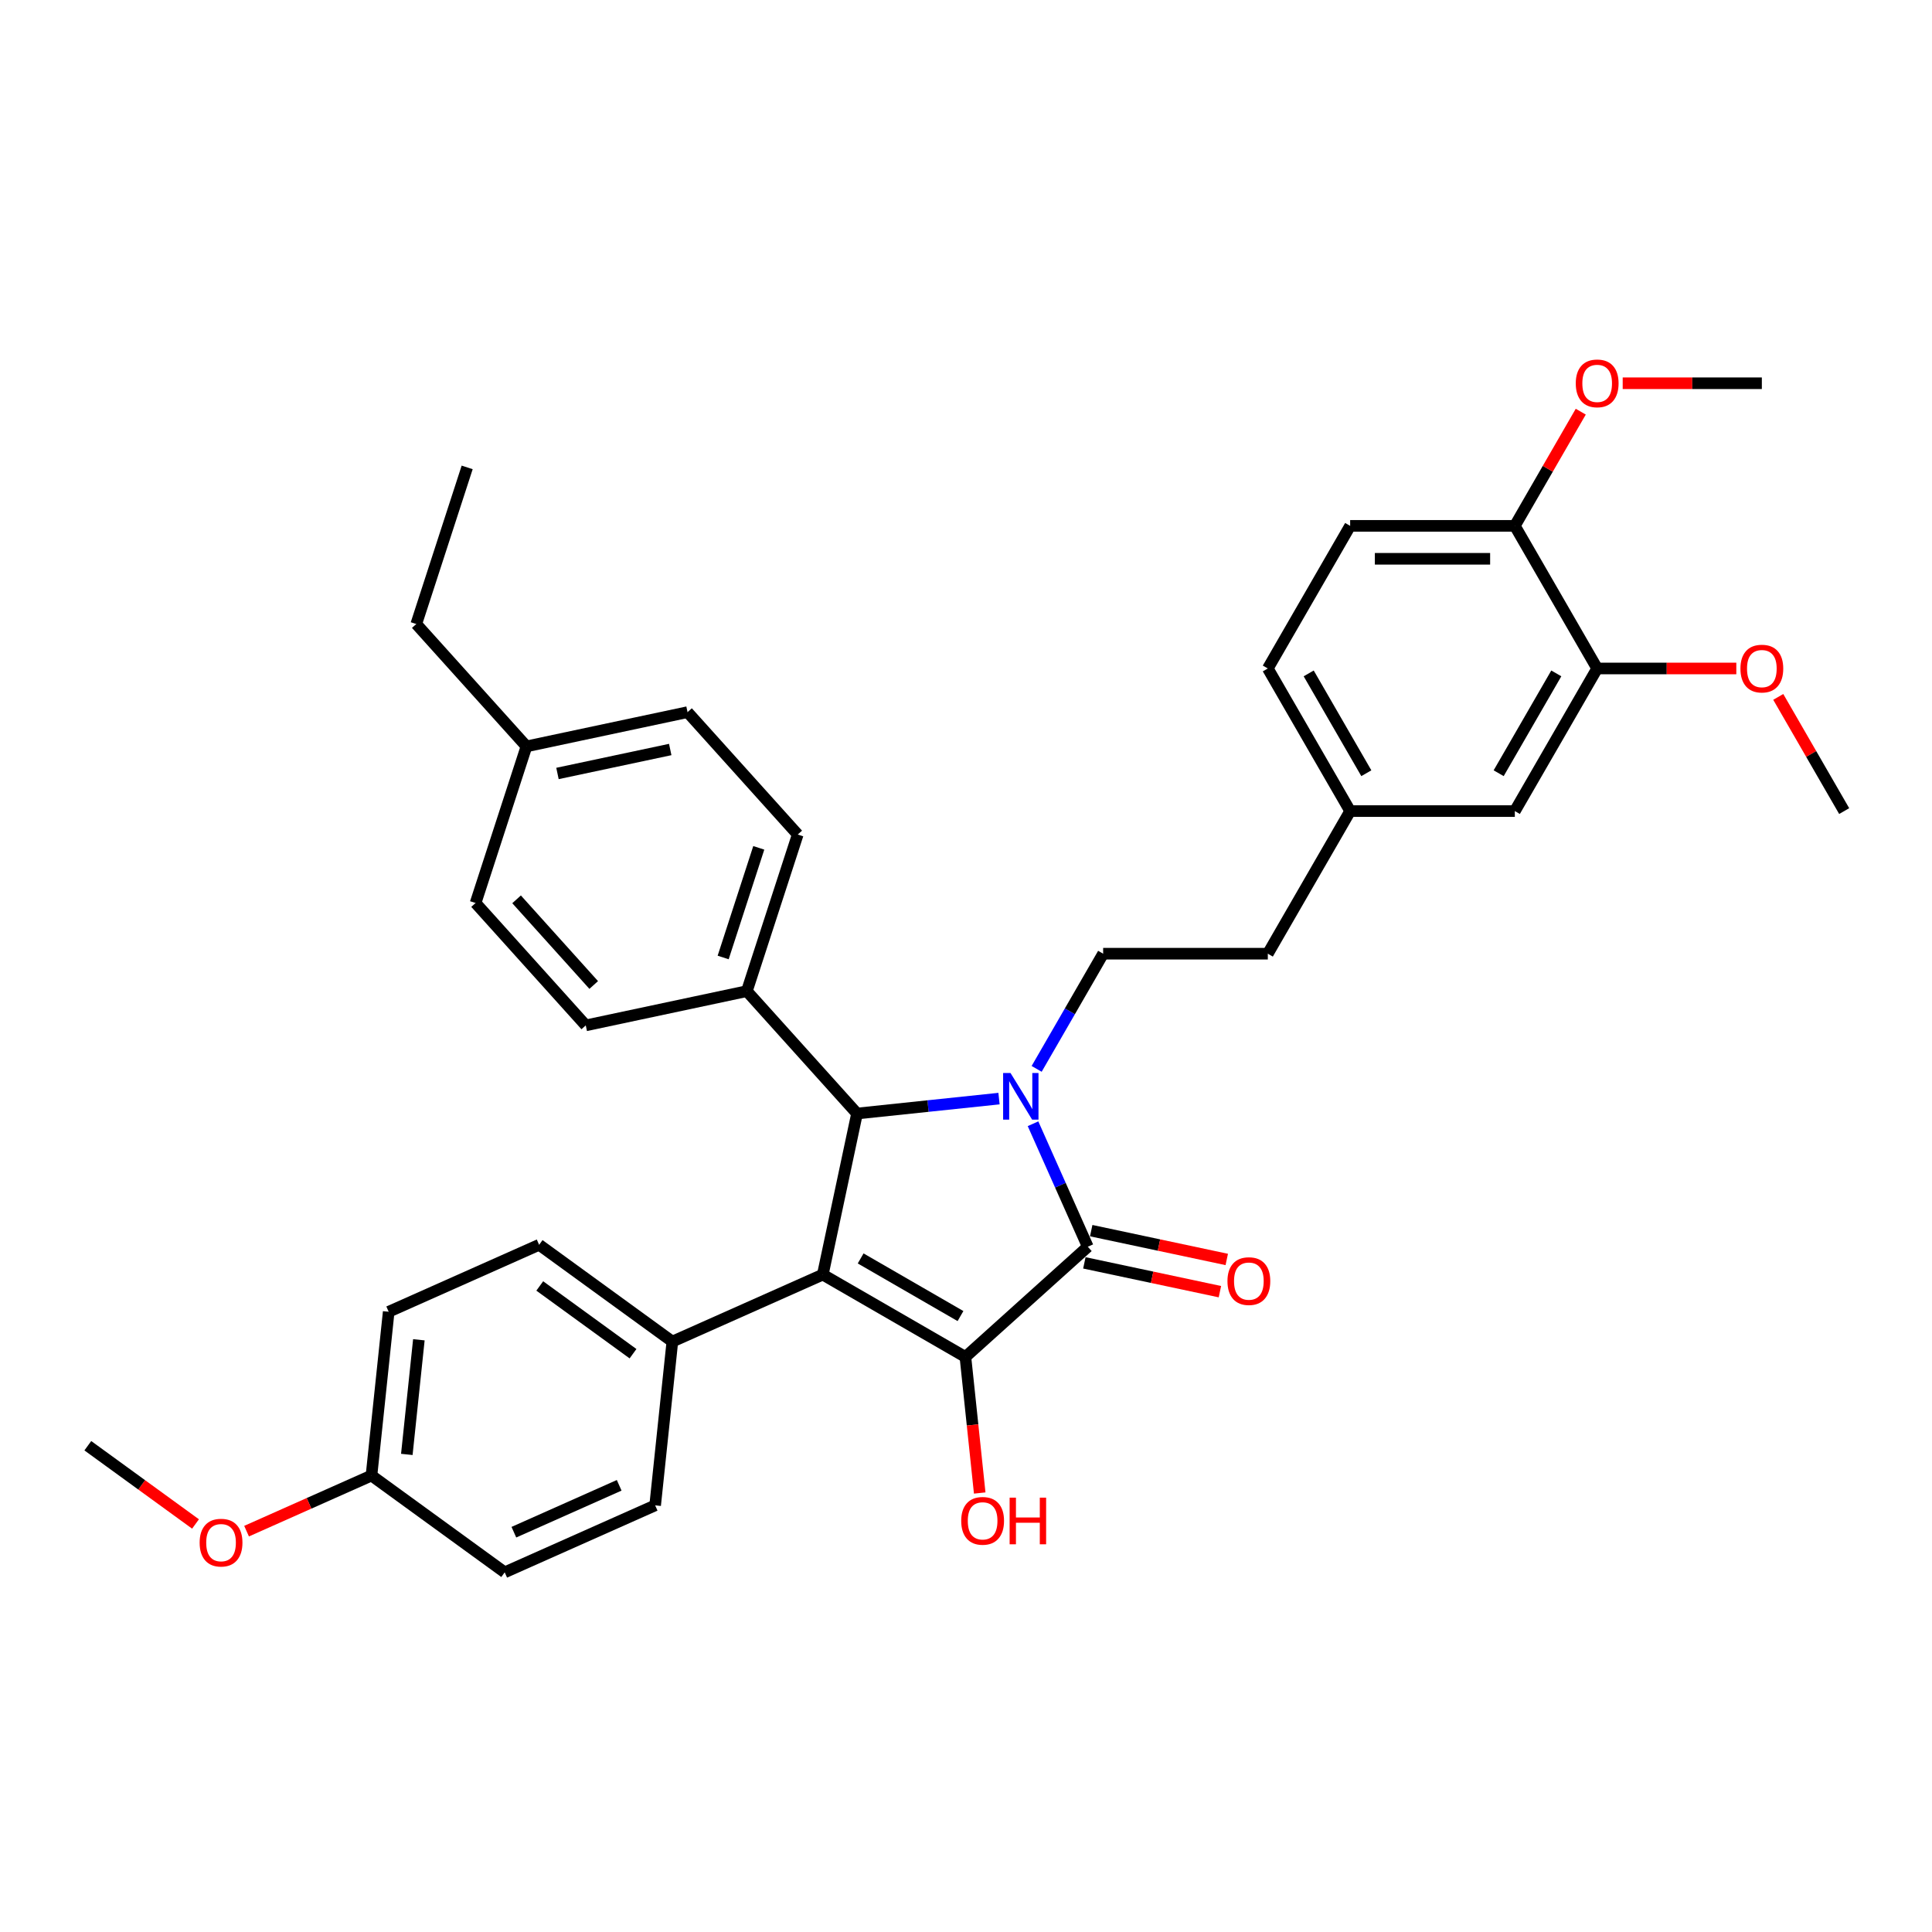 <?xml version='1.0' encoding='iso-8859-1'?>
<svg version='1.1' baseProfile='full'
              xmlns='http://www.w3.org/2000/svg'
                      xmlns:rdkit='http://www.rdkit.org/xml'
                      xmlns:xlink='http://www.w3.org/1999/xlink'
                  xml:space='preserve'
width='1000px' height='1000px' viewBox='0 0 1000 1000'>
<!-- END OF HEADER -->
<rect style='opacity:1.0;fill:#FFFFFF;stroke:none' width='1000' height='1000' x='0' y='0'> </rect>
<path class='bond-2' d='M 534.69,581.649 L 548.863,613.483' style='fill:none;fill-rule:evenodd;stroke:#0000FF;stroke-width:6px;stroke-linecap:butt;stroke-linejoin:miter;stroke-opacity:1' />
<path class='bond-2' d='M 548.863,613.483 L 563.036,645.316' style='fill:none;fill-rule:evenodd;stroke:#000000;stroke-width:6px;stroke-linecap:butt;stroke-linejoin:miter;stroke-opacity:1' />
<path class='bond-3' d='M 517.083,568.635 L 480.341,572.497' style='fill:none;fill-rule:evenodd;stroke:#0000FF;stroke-width:6px;stroke-linecap:butt;stroke-linejoin:miter;stroke-opacity:1' />
<path class='bond-3' d='M 480.341,572.497 L 443.599,576.359' style='fill:none;fill-rule:evenodd;stroke:#000000;stroke-width:6px;stroke-linecap:butt;stroke-linejoin:miter;stroke-opacity:1' />
<path class='bond-4' d='M 536.566,553.249 L 553.776,523.441' style='fill:none;fill-rule:evenodd;stroke:#0000FF;stroke-width:6px;stroke-linecap:butt;stroke-linejoin:miter;stroke-opacity:1' />
<path class='bond-4' d='M 553.776,523.441 L 570.986,493.633' style='fill:none;fill-rule:evenodd;stroke:#000000;stroke-width:6px;stroke-linecap:butt;stroke-linejoin:miter;stroke-opacity:1' />
<path class='bond-0' d='M 425.878,659.732 L 443.599,576.359' style='fill:none;fill-rule:evenodd;stroke:#000000;stroke-width:6px;stroke-linecap:butt;stroke-linejoin:miter;stroke-opacity:1' />
<path class='bond-5' d='M 425.878,659.732 L 348.011,694.4' style='fill:none;fill-rule:evenodd;stroke:#000000;stroke-width:6px;stroke-linecap:butt;stroke-linejoin:miter;stroke-opacity:1' />
<path class='bond-34' d='M 425.878,659.732 L 499.694,702.35' style='fill:none;fill-rule:evenodd;stroke:#000000;stroke-width:6px;stroke-linecap:butt;stroke-linejoin:miter;stroke-opacity:1' />
<path class='bond-34' d='M 445.474,651.361 L 497.145,681.194' style='fill:none;fill-rule:evenodd;stroke:#000000;stroke-width:6px;stroke-linecap:butt;stroke-linejoin:miter;stroke-opacity:1' />
<path class='bond-1' d='M 499.694,702.35 L 563.036,645.316' style='fill:none;fill-rule:evenodd;stroke:#000000;stroke-width:6px;stroke-linecap:butt;stroke-linejoin:miter;stroke-opacity:1' />
<path class='bond-10' d='M 499.694,702.35 L 503.395,737.565' style='fill:none;fill-rule:evenodd;stroke:#000000;stroke-width:6px;stroke-linecap:butt;stroke-linejoin:miter;stroke-opacity:1' />
<path class='bond-10' d='M 503.395,737.565 L 507.097,772.781' style='fill:none;fill-rule:evenodd;stroke:#FF0000;stroke-width:6px;stroke-linecap:butt;stroke-linejoin:miter;stroke-opacity:1' />
<path class='bond-7' d='M 561.264,653.653 L 596.345,661.11' style='fill:none;fill-rule:evenodd;stroke:#000000;stroke-width:6px;stroke-linecap:butt;stroke-linejoin:miter;stroke-opacity:1' />
<path class='bond-7' d='M 596.345,661.11 L 631.425,668.566' style='fill:none;fill-rule:evenodd;stroke:#FF0000;stroke-width:6px;stroke-linecap:butt;stroke-linejoin:miter;stroke-opacity:1' />
<path class='bond-7' d='M 564.808,636.979 L 599.889,644.435' style='fill:none;fill-rule:evenodd;stroke:#000000;stroke-width:6px;stroke-linecap:butt;stroke-linejoin:miter;stroke-opacity:1' />
<path class='bond-7' d='M 599.889,644.435 L 634.97,651.892' style='fill:none;fill-rule:evenodd;stroke:#FF0000;stroke-width:6px;stroke-linecap:butt;stroke-linejoin:miter;stroke-opacity:1' />
<path class='bond-6' d='M 443.599,576.359 L 386.565,513.016' style='fill:none;fill-rule:evenodd;stroke:#000000;stroke-width:6px;stroke-linecap:butt;stroke-linejoin:miter;stroke-opacity:1' />
<path class='bond-18' d='M 570.986,493.633 L 656.221,493.633' style='fill:none;fill-rule:evenodd;stroke:#000000;stroke-width:6px;stroke-linecap:butt;stroke-linejoin:miter;stroke-opacity:1' />
<path class='bond-12' d='M 348.011,694.4 L 279.054,644.3' style='fill:none;fill-rule:evenodd;stroke:#000000;stroke-width:6px;stroke-linecap:butt;stroke-linejoin:miter;stroke-opacity:1' />
<path class='bond-12' d='M 327.648,700.677 L 279.378,665.606' style='fill:none;fill-rule:evenodd;stroke:#000000;stroke-width:6px;stroke-linecap:butt;stroke-linejoin:miter;stroke-opacity:1' />
<path class='bond-13' d='M 348.011,694.4 L 339.102,779.169' style='fill:none;fill-rule:evenodd;stroke:#000000;stroke-width:6px;stroke-linecap:butt;stroke-linejoin:miter;stroke-opacity:1' />
<path class='bond-14' d='M 386.565,513.016 L 412.905,431.953' style='fill:none;fill-rule:evenodd;stroke:#000000;stroke-width:6px;stroke-linecap:butt;stroke-linejoin:miter;stroke-opacity:1' />
<path class='bond-14' d='M 374.304,495.589 L 392.741,438.844' style='fill:none;fill-rule:evenodd;stroke:#000000;stroke-width:6px;stroke-linecap:butt;stroke-linejoin:miter;stroke-opacity:1' />
<path class='bond-15' d='M 386.565,513.016 L 303.193,530.738' style='fill:none;fill-rule:evenodd;stroke:#000000;stroke-width:6px;stroke-linecap:butt;stroke-linejoin:miter;stroke-opacity:1' />
<path class='bond-8' d='M 826.692,346.001 L 784.074,419.817' style='fill:none;fill-rule:evenodd;stroke:#000000;stroke-width:6px;stroke-linecap:butt;stroke-linejoin:miter;stroke-opacity:1' />
<path class='bond-8' d='M 805.536,348.55 L 775.704,400.221' style='fill:none;fill-rule:evenodd;stroke:#000000;stroke-width:6px;stroke-linecap:butt;stroke-linejoin:miter;stroke-opacity:1' />
<path class='bond-21' d='M 826.692,346.001 L 862.704,346.001' style='fill:none;fill-rule:evenodd;stroke:#000000;stroke-width:6px;stroke-linecap:butt;stroke-linejoin:miter;stroke-opacity:1' />
<path class='bond-21' d='M 862.704,346.001 L 898.716,346.001' style='fill:none;fill-rule:evenodd;stroke:#FF0000;stroke-width:6px;stroke-linecap:butt;stroke-linejoin:miter;stroke-opacity:1' />
<path class='bond-37' d='M 826.692,346.001 L 784.074,272.185' style='fill:none;fill-rule:evenodd;stroke:#000000;stroke-width:6px;stroke-linecap:butt;stroke-linejoin:miter;stroke-opacity:1' />
<path class='bond-9' d='M 784.074,272.185 L 698.839,272.185' style='fill:none;fill-rule:evenodd;stroke:#000000;stroke-width:6px;stroke-linecap:butt;stroke-linejoin:miter;stroke-opacity:1' />
<path class='bond-9' d='M 771.289,289.232 L 711.624,289.232' style='fill:none;fill-rule:evenodd;stroke:#000000;stroke-width:6px;stroke-linecap:butt;stroke-linejoin:miter;stroke-opacity:1' />
<path class='bond-27' d='M 784.074,272.185 L 801.136,242.632' style='fill:none;fill-rule:evenodd;stroke:#000000;stroke-width:6px;stroke-linecap:butt;stroke-linejoin:miter;stroke-opacity:1' />
<path class='bond-27' d='M 801.136,242.632 L 818.198,213.08' style='fill:none;fill-rule:evenodd;stroke:#FF0000;stroke-width:6px;stroke-linecap:butt;stroke-linejoin:miter;stroke-opacity:1' />
<path class='bond-11' d='M 784.074,419.817 L 698.839,419.817' style='fill:none;fill-rule:evenodd;stroke:#000000;stroke-width:6px;stroke-linecap:butt;stroke-linejoin:miter;stroke-opacity:1' />
<path class='bond-23' d='M 279.054,644.3 L 201.188,678.968' style='fill:none;fill-rule:evenodd;stroke:#000000;stroke-width:6px;stroke-linecap:butt;stroke-linejoin:miter;stroke-opacity:1' />
<path class='bond-22' d='M 339.102,779.169 L 261.235,813.837' style='fill:none;fill-rule:evenodd;stroke:#000000;stroke-width:6px;stroke-linecap:butt;stroke-linejoin:miter;stroke-opacity:1' />
<path class='bond-22' d='M 320.488,768.796 L 265.981,793.064' style='fill:none;fill-rule:evenodd;stroke:#000000;stroke-width:6px;stroke-linecap:butt;stroke-linejoin:miter;stroke-opacity:1' />
<path class='bond-25' d='M 412.905,431.953 L 355.871,368.61' style='fill:none;fill-rule:evenodd;stroke:#000000;stroke-width:6px;stroke-linecap:butt;stroke-linejoin:miter;stroke-opacity:1' />
<path class='bond-24' d='M 303.193,530.738 L 246.159,467.396' style='fill:none;fill-rule:evenodd;stroke:#000000;stroke-width:6px;stroke-linecap:butt;stroke-linejoin:miter;stroke-opacity:1' />
<path class='bond-24' d='M 307.306,509.83 L 267.382,465.49' style='fill:none;fill-rule:evenodd;stroke:#000000;stroke-width:6px;stroke-linecap:butt;stroke-linejoin:miter;stroke-opacity:1' />
<path class='bond-16' d='M 698.839,272.185 L 656.221,346.001' style='fill:none;fill-rule:evenodd;stroke:#000000;stroke-width:6px;stroke-linecap:butt;stroke-linejoin:miter;stroke-opacity:1' />
<path class='bond-17' d='M 698.839,419.817 L 656.221,493.633' style='fill:none;fill-rule:evenodd;stroke:#000000;stroke-width:6px;stroke-linecap:butt;stroke-linejoin:miter;stroke-opacity:1' />
<path class='bond-20' d='M 698.839,419.817 L 656.221,346.001' style='fill:none;fill-rule:evenodd;stroke:#000000;stroke-width:6px;stroke-linecap:butt;stroke-linejoin:miter;stroke-opacity:1' />
<path class='bond-20' d='M 707.209,400.221 L 677.377,348.55' style='fill:none;fill-rule:evenodd;stroke:#000000;stroke-width:6px;stroke-linecap:butt;stroke-linejoin:miter;stroke-opacity:1' />
<path class='bond-19' d='M 192.278,763.737 L 261.235,813.837' style='fill:none;fill-rule:evenodd;stroke:#000000;stroke-width:6px;stroke-linecap:butt;stroke-linejoin:miter;stroke-opacity:1' />
<path class='bond-28' d='M 192.278,763.737 L 159.951,778.13' style='fill:none;fill-rule:evenodd;stroke:#000000;stroke-width:6px;stroke-linecap:butt;stroke-linejoin:miter;stroke-opacity:1' />
<path class='bond-28' d='M 159.951,778.13 L 127.623,792.523' style='fill:none;fill-rule:evenodd;stroke:#FF0000;stroke-width:6px;stroke-linecap:butt;stroke-linejoin:miter;stroke-opacity:1' />
<path class='bond-36' d='M 192.278,763.737 L 201.188,678.968' style='fill:none;fill-rule:evenodd;stroke:#000000;stroke-width:6px;stroke-linecap:butt;stroke-linejoin:miter;stroke-opacity:1' />
<path class='bond-36' d='M 210.568,752.804 L 216.805,693.466' style='fill:none;fill-rule:evenodd;stroke:#000000;stroke-width:6px;stroke-linecap:butt;stroke-linejoin:miter;stroke-opacity:1' />
<path class='bond-30' d='M 920.421,360.712 L 937.483,390.265' style='fill:none;fill-rule:evenodd;stroke:#FF0000;stroke-width:6px;stroke-linecap:butt;stroke-linejoin:miter;stroke-opacity:1' />
<path class='bond-30' d='M 937.483,390.265 L 954.545,419.817' style='fill:none;fill-rule:evenodd;stroke:#000000;stroke-width:6px;stroke-linecap:butt;stroke-linejoin:miter;stroke-opacity:1' />
<path class='bond-26' d='M 246.159,467.396 L 272.498,386.332' style='fill:none;fill-rule:evenodd;stroke:#000000;stroke-width:6px;stroke-linecap:butt;stroke-linejoin:miter;stroke-opacity:1' />
<path class='bond-35' d='M 355.871,368.61 L 272.498,386.332' style='fill:none;fill-rule:evenodd;stroke:#000000;stroke-width:6px;stroke-linecap:butt;stroke-linejoin:miter;stroke-opacity:1' />
<path class='bond-35' d='M 346.909,387.943 L 288.548,400.348' style='fill:none;fill-rule:evenodd;stroke:#000000;stroke-width:6px;stroke-linecap:butt;stroke-linejoin:miter;stroke-opacity:1' />
<path class='bond-29' d='M 272.498,386.332 L 215.464,322.989' style='fill:none;fill-rule:evenodd;stroke:#000000;stroke-width:6px;stroke-linecap:butt;stroke-linejoin:miter;stroke-opacity:1' />
<path class='bond-31' d='M 839.904,198.369 L 875.916,198.369' style='fill:none;fill-rule:evenodd;stroke:#FF0000;stroke-width:6px;stroke-linecap:butt;stroke-linejoin:miter;stroke-opacity:1' />
<path class='bond-31' d='M 875.916,198.369 L 911.928,198.369' style='fill:none;fill-rule:evenodd;stroke:#000000;stroke-width:6px;stroke-linecap:butt;stroke-linejoin:miter;stroke-opacity:1' />
<path class='bond-32' d='M 101.2,788.807 L 73.327,768.556' style='fill:none;fill-rule:evenodd;stroke:#FF0000;stroke-width:6px;stroke-linecap:butt;stroke-linejoin:miter;stroke-opacity:1' />
<path class='bond-32' d='M 73.327,768.556 L 45.455,748.305' style='fill:none;fill-rule:evenodd;stroke:#000000;stroke-width:6px;stroke-linecap:butt;stroke-linejoin:miter;stroke-opacity:1' />
<path class='bond-33' d='M 215.464,322.989 L 241.804,241.926' style='fill:none;fill-rule:evenodd;stroke:#000000;stroke-width:6px;stroke-linecap:butt;stroke-linejoin:miter;stroke-opacity:1' />
<path  class='atom-0' d='M 523.032 555.38
L 530.942 568.165
Q 531.726 569.427, 532.988 571.711
Q 534.249 573.995, 534.317 574.132
L 534.317 555.38
L 537.522 555.38
L 537.522 579.519
L 534.215 579.519
L 525.725 565.54
Q 524.737 563.903, 523.68 562.028
Q 522.657 560.153, 522.35 559.573
L 522.35 579.519
L 519.213 579.519
L 519.213 555.38
L 523.032 555.38
' fill='#0000FF'/>
<path  class='atom-8' d='M 635.329 663.105
Q 635.329 657.309, 638.192 654.07
Q 641.056 650.832, 646.409 650.832
Q 651.762 650.832, 654.626 654.07
Q 657.49 657.309, 657.49 663.105
Q 657.49 668.97, 654.592 672.311
Q 651.694 675.618, 646.409 675.618
Q 641.09 675.618, 638.192 672.311
Q 635.329 669.004, 635.329 663.105
M 646.409 672.89
Q 650.091 672.89, 652.069 670.436
Q 654.08 667.947, 654.08 663.105
Q 654.08 658.366, 652.069 655.98
Q 650.091 653.559, 646.409 653.559
Q 642.727 653.559, 640.715 655.946
Q 638.738 658.332, 638.738 663.105
Q 638.738 667.981, 640.715 670.436
Q 642.727 672.89, 646.409 672.89
' fill='#FF0000'/>
<path  class='atom-11' d='M 497.523 787.186
Q 497.523 781.39, 500.387 778.151
Q 503.251 774.912, 508.603 774.912
Q 513.956 774.912, 516.82 778.151
Q 519.684 781.39, 519.684 787.186
Q 519.684 793.051, 516.786 796.392
Q 513.888 799.699, 508.603 799.699
Q 503.285 799.699, 500.387 796.392
Q 497.523 793.085, 497.523 787.186
M 508.603 796.971
Q 512.286 796.971, 514.263 794.517
Q 516.275 792.028, 516.275 787.186
Q 516.275 782.447, 514.263 780.061
Q 512.286 777.64, 508.603 777.64
Q 504.921 777.64, 502.91 780.027
Q 500.932 782.413, 500.932 787.186
Q 500.932 792.062, 502.91 794.517
Q 504.921 796.971, 508.603 796.971
' fill='#FF0000'/>
<path  class='atom-11' d='M 522.582 775.185
L 525.855 775.185
L 525.855 785.447
L 538.197 785.447
L 538.197 775.185
L 541.47 775.185
L 541.47 799.324
L 538.197 799.324
L 538.197 788.175
L 525.855 788.175
L 525.855 799.324
L 522.582 799.324
L 522.582 775.185
' fill='#FF0000'/>
<path  class='atom-22' d='M 900.847 346.069
Q 900.847 340.273, 903.711 337.034
Q 906.575 333.795, 911.928 333.795
Q 917.28 333.795, 920.144 337.034
Q 923.008 340.273, 923.008 346.069
Q 923.008 351.933, 920.11 355.274
Q 917.212 358.582, 911.928 358.582
Q 906.609 358.582, 903.711 355.274
Q 900.847 351.967, 900.847 346.069
M 911.928 355.854
Q 915.61 355.854, 917.587 353.399
Q 919.599 350.91, 919.599 346.069
Q 919.599 341.33, 917.587 338.943
Q 915.61 336.523, 911.928 336.523
Q 908.246 336.523, 906.234 338.909
Q 904.256 341.296, 904.256 346.069
Q 904.256 350.944, 906.234 353.399
Q 908.246 355.854, 911.928 355.854
' fill='#FF0000'/>
<path  class='atom-28' d='M 815.612 198.437
Q 815.612 192.641, 818.475 189.402
Q 821.339 186.163, 826.692 186.163
Q 832.045 186.163, 834.909 189.402
Q 837.773 192.641, 837.773 198.437
Q 837.773 204.301, 834.875 207.642
Q 831.977 210.949, 826.692 210.949
Q 821.373 210.949, 818.475 207.642
Q 815.612 204.335, 815.612 198.437
M 826.692 208.222
Q 830.374 208.222, 832.352 205.767
Q 834.363 203.278, 834.363 198.437
Q 834.363 193.698, 832.352 191.311
Q 830.374 188.89, 826.692 188.89
Q 823.01 188.89, 820.998 191.277
Q 819.021 193.664, 819.021 198.437
Q 819.021 203.312, 820.998 205.767
Q 823.01 208.222, 826.692 208.222
' fill='#FF0000'/>
<path  class='atom-29' d='M 103.331 798.474
Q 103.331 792.678, 106.195 789.439
Q 109.059 786.2, 114.412 786.2
Q 119.764 786.2, 122.628 789.439
Q 125.492 792.678, 125.492 798.474
Q 125.492 804.338, 122.594 807.679
Q 119.696 810.986, 114.412 810.986
Q 109.093 810.986, 106.195 807.679
Q 103.331 804.372, 103.331 798.474
M 114.412 808.259
Q 118.094 808.259, 120.071 805.804
Q 122.083 803.315, 122.083 798.474
Q 122.083 793.734, 120.071 791.348
Q 118.094 788.927, 114.412 788.927
Q 110.729 788.927, 108.718 791.314
Q 106.74 793.7, 106.74 798.474
Q 106.74 803.349, 108.718 805.804
Q 110.729 808.259, 114.412 808.259
' fill='#FF0000'/>
</svg>
